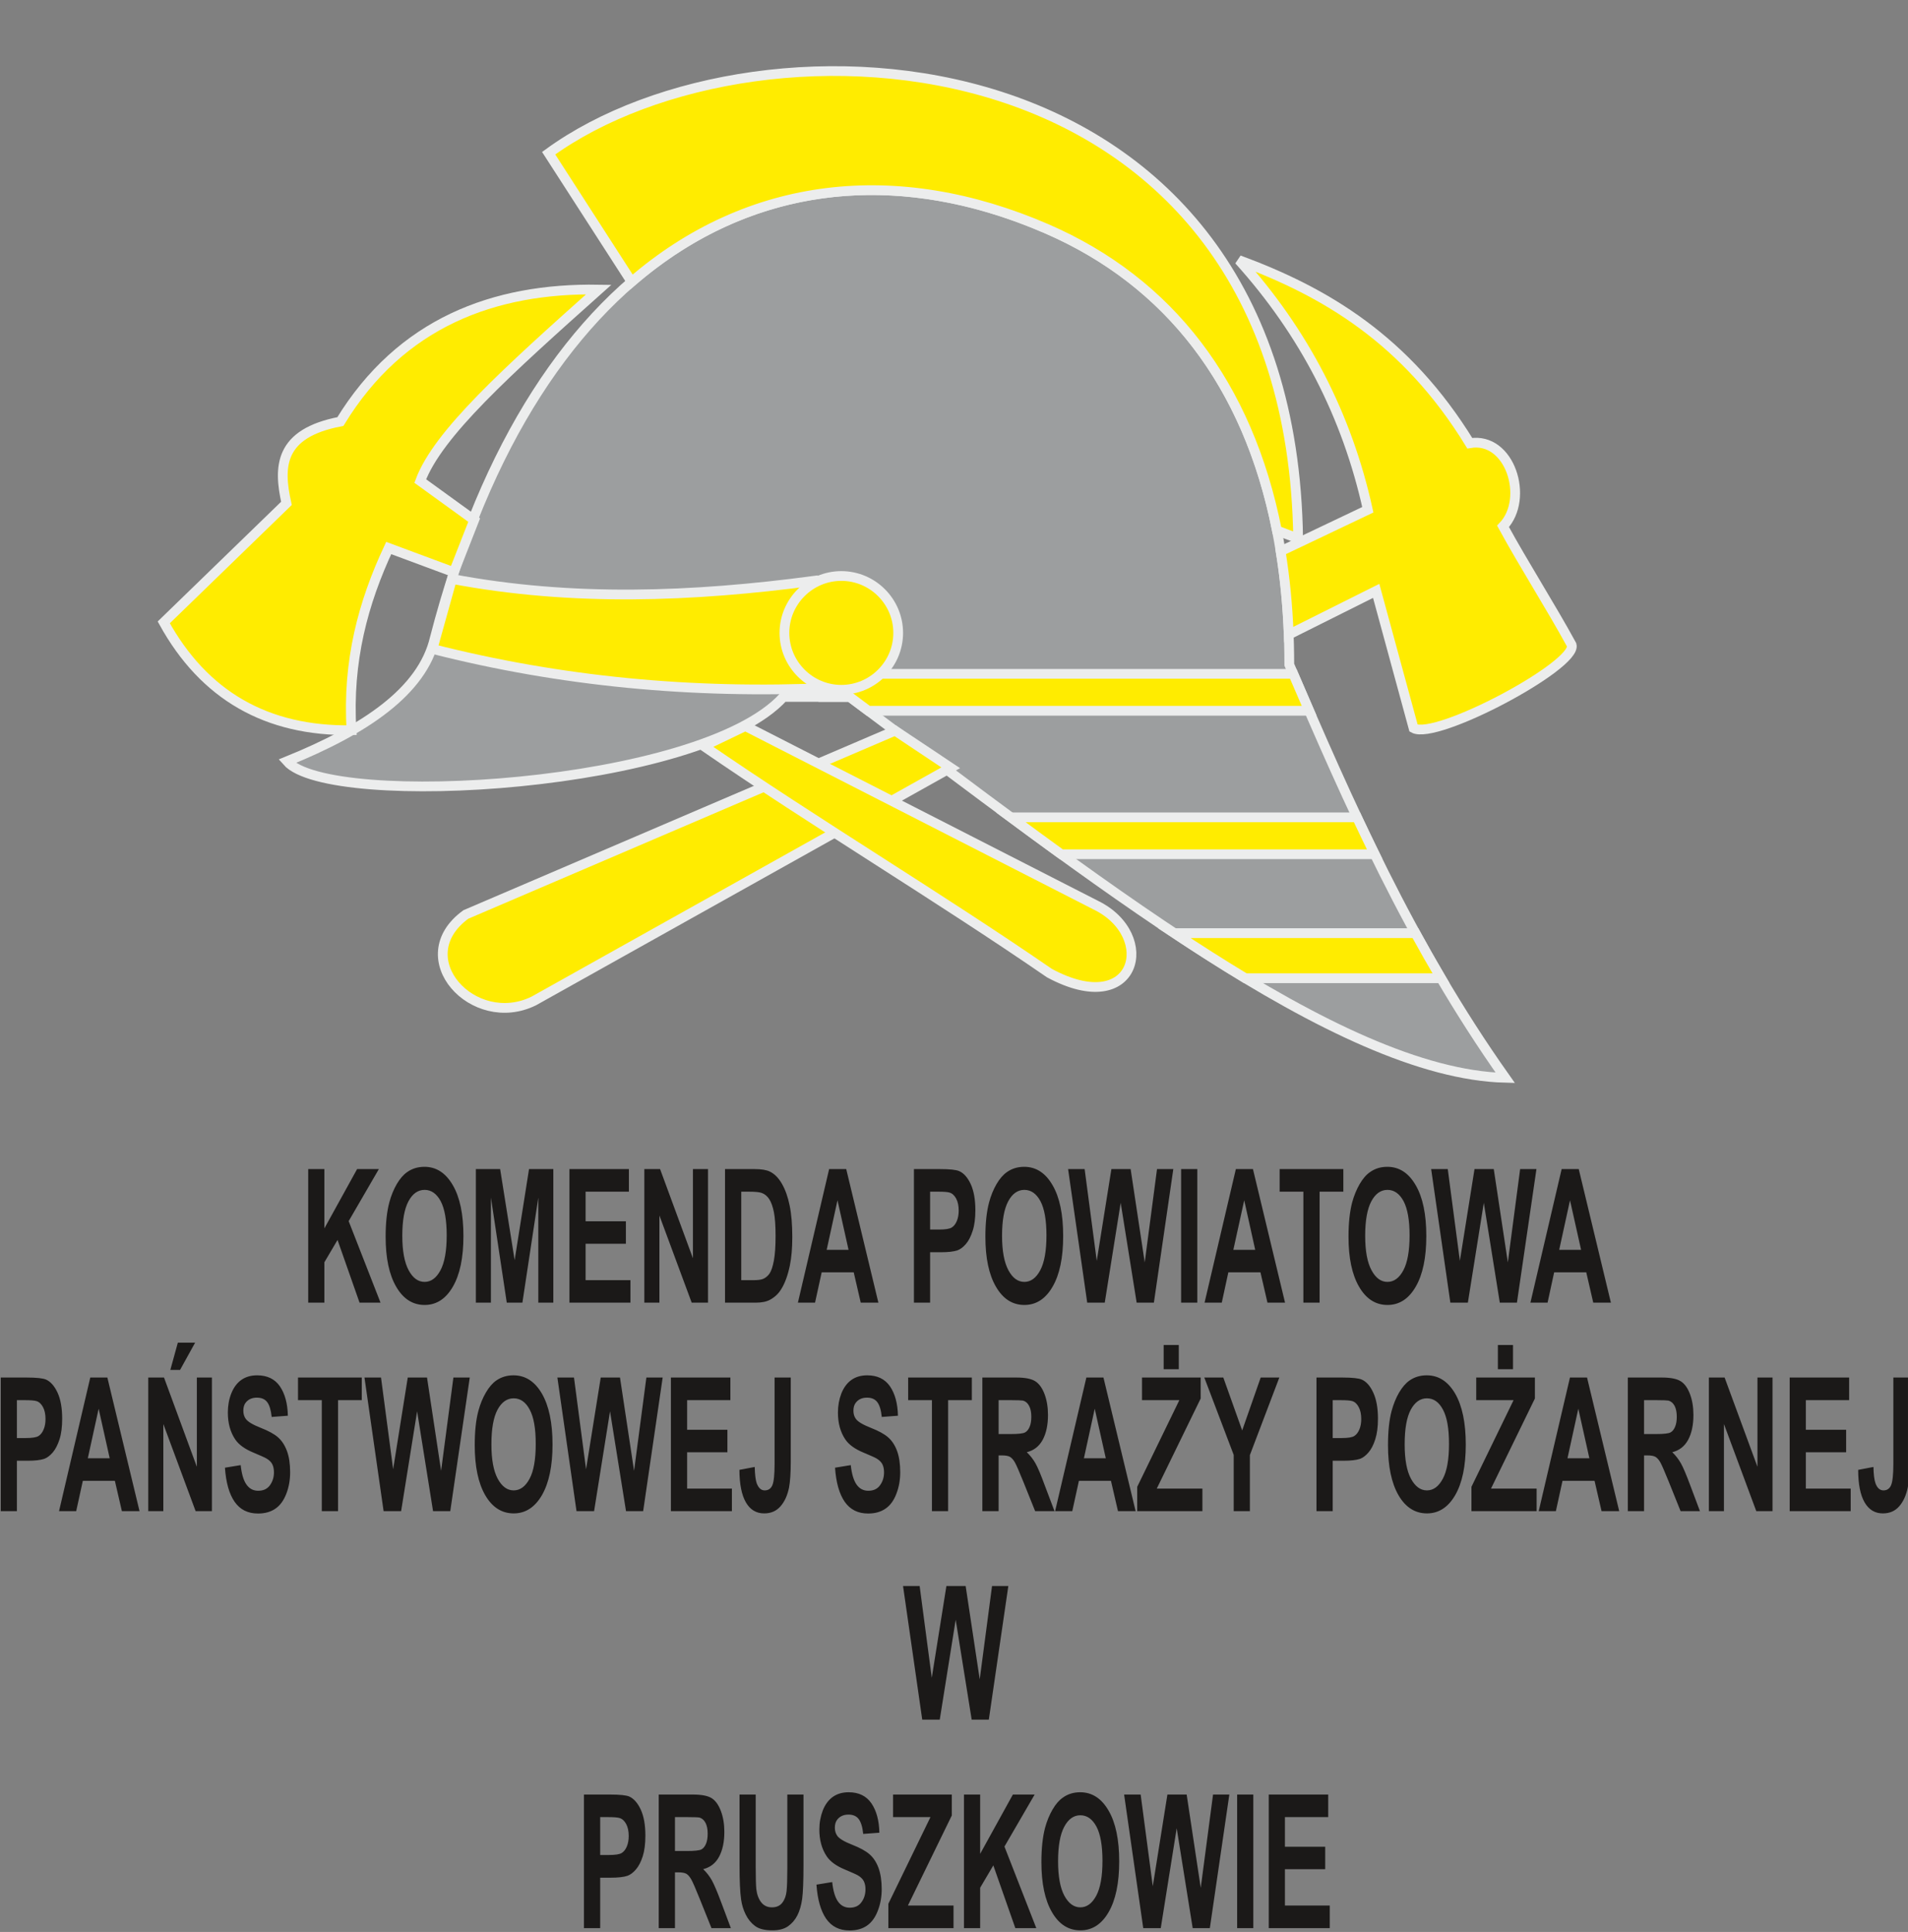 <?xml version="1.0" encoding="UTF-8"?>
<svg xmlns="http://www.w3.org/2000/svg" xmlns:xlink="http://www.w3.org/1999/xlink" width="121.2pt" height="122.7pt" viewBox="0 0 121.2 122.7" version="1.1">
<rect x="0" y="0" width="121.2" height="122.7" fill="#808080" stroke="none"/>
<defs>
<clipPath id="clip1">
  <path d="M 0 74 L 121.199 74 L 121.199 122.699 L 0 122.699 Z M 0 74 "/>
</clipPath>
</defs>
<g id="surface1">
<path style="fill-rule:evenodd;fill:rgb(61.131%,61.914%,62.305%);fill-opacity:1;stroke-width:6.19;stroke-linecap:butt;stroke-linejoin:miter;stroke:rgb(92.577%,92.969%,92.969%);stroke-opacity:1;stroke-miterlimit:4;" d="M 182.305 743.484 C 231.719 763.523 268.203 787.859 276.172 821.688 C 340.352 1070.281 500.898 1152.82 664.922 1081.688 C 764.805 1038.328 818.906 943.289 818.984 804.852 C 856.992 716.297 895.742 627.859 956.172 542.469 C 849.453 545.164 692.109 670.828 539.766 784.383 C 525.703 784.383 511.68 784.383 497.656 784.383 C 445.156 726.492 209.297 712.742 182.305 743.484 Z M 182.305 743.484 " transform="matrix(0.1,0,0,-0.1,0,122.7)"/>
<path style="fill-rule:evenodd;fill:rgb(100%,92.577%,0%);fill-opacity:1;stroke-width:6.19;stroke-linecap:butt;stroke-linejoin:miter;stroke:rgb(92.577%,92.969%,92.969%);stroke-opacity:1;stroke-miterlimit:4;" d="M 401.211 1047.977 C 383.672 1075.203 366.094 1102.469 348.516 1129.695 C 482.539 1227.234 819.961 1210.203 824.609 884.969 C 820.117 886.688 815.625 888.406 811.133 890.086 C 792.812 982.742 742.773 1047.898 664.922 1081.688 C 569.805 1122.938 475.859 1112.508 401.211 1047.977 Z M 401.211 1047.977 " transform="matrix(0.1,0,0,-0.1,0,122.7)"/>
<path style="fill-rule:evenodd;fill:rgb(100%,92.577%,0%);fill-opacity:1;stroke-width:6.19;stroke-linecap:butt;stroke-linejoin:miter;stroke:rgb(92.577%,92.969%,92.969%);stroke-opacity:1;stroke-miterlimit:4;" d="M 899.102 634.344 C 904.336 624.773 909.766 615.242 915.352 605.711 L 791.055 605.711 C 776.289 614.617 761.211 624.227 745.938 634.344 Z M 899.102 634.344 " transform="matrix(0.1,0,0,-0.1,0,122.7)"/>
<path style="fill-rule:evenodd;fill:rgb(100%,92.577%,0%);fill-opacity:1;stroke-width:6.19;stroke-linecap:butt;stroke-linejoin:miter;stroke:rgb(92.577%,92.969%,92.969%);stroke-opacity:1;stroke-miterlimit:4;" d="M 861.992 707.898 C 865.664 700.086 869.414 692.273 873.242 684.461 L 674.102 684.461 C 663.477 692.156 652.812 700.008 642.109 707.898 Z M 861.992 707.898 " transform="matrix(0.1,0,0,-0.1,0,122.7)"/>
<path style="fill-rule:evenodd;fill:rgb(100%,92.577%,0%);fill-opacity:1;stroke-width:6.19;stroke-linecap:butt;stroke-linejoin:miter;stroke:rgb(92.577%,92.969%,92.969%);stroke-opacity:1;stroke-miterlimit:4;" d="M 821.484 799.031 C 824.844 791.219 828.203 783.406 831.602 775.594 L 551.523 775.594 C 547.617 778.523 543.672 781.492 539.766 784.383 C 534.18 784.383 528.555 784.383 522.969 784.383 L 522.969 799.031 Z M 821.484 799.031 " transform="matrix(0.1,0,0,-0.1,0,122.7)"/>
<path style="fill-rule:evenodd;fill:rgb(100%,92.577%,0%);fill-opacity:1;stroke-width:6.19;stroke-linecap:butt;stroke-linejoin:miter;stroke:rgb(92.577%,92.969%,92.969%);stroke-opacity:1;stroke-miterlimit:4;" d="M 813.477 876.883 C 831.953 885.672 850.43 894.461 868.867 903.25 C 855.664 963.133 828.359 1015.984 786.992 1061.805 C 841.602 1041.648 893.125 1011.492 933.633 945.516 C 959.297 949.93 971.562 910.32 954.766 892.703 C 967.969 868.484 985.156 841.609 998.359 817.391 C 1002.109 804.617 912.266 756.609 897.93 764.539 C 890.039 793.602 882.109 822.664 874.18 851.727 C 855.664 842.469 837.148 833.211 818.633 823.953 C 817.93 842.43 816.211 860.086 813.477 876.883 Z M 813.477 876.883 " transform="matrix(0.1,0,0,-0.1,0,122.7)"/>
<path style="fill-rule:evenodd;fill:rgb(100%,92.577%,0%);fill-opacity:1;stroke-width:6.19;stroke-linecap:butt;stroke-linejoin:miter;stroke:rgb(92.577%,92.969%,92.969%);stroke-opacity:1;stroke-miterlimit:4;" d="M 568.594 762.938 C 477.695 724.031 386.836 685.125 295.938 646.219 C 258.203 618.758 300.703 572.352 339.102 591.297 C 427.344 640.672 515.625 690.008 603.906 739.383 C 592.109 747.234 580.352 755.086 568.594 762.938 Z M 568.594 762.938 " transform="matrix(0.1,0,0,-0.1,0,122.7)"/>
<path style="fill-rule:evenodd;fill:rgb(100%,92.577%,0%);fill-opacity:1;stroke-width:6.19;stroke-linecap:butt;stroke-linejoin:miter;stroke:rgb(92.577%,92.969%,92.969%);stroke-opacity:1;stroke-miterlimit:4;" d="M 473.438 765.867 C 547.656 727.938 621.875 690.008 696.094 652.117 C 735.625 632.82 721.914 579.188 666.641 608.953 C 595.391 657.977 518.242 704.07 446.992 753.133 C 455.781 757.352 464.609 761.609 473.438 765.867 Z M 473.438 765.867 " transform="matrix(0.1,0,0,-0.1,0,122.7)"/>
<path style="fill-rule:evenodd;fill:rgb(100%,92.577%,0%);fill-opacity:1;stroke-width:6.19;stroke-linecap:butt;stroke-linejoin:miter;stroke:rgb(92.577%,92.969%,92.969%);stroke-opacity:1;stroke-miterlimit:4;" d="M 380.312 1043.094 C 313.672 1044.188 254.531 1021.961 216.211 959.266 C 177.148 951.805 176.797 930.555 181.953 907.312 C 155.977 882.117 130 856.922 104.023 831.727 C 129.609 785.32 169.375 762.469 223.281 763.25 C 220.547 807.156 230.781 844.539 246.914 878.953 C 260.664 873.836 274.453 868.719 288.242 863.602 C 292.539 874.656 296.875 885.672 301.211 896.688 C 289.805 904.93 278.398 913.211 266.953 921.492 C 278.164 951.57 321.875 990.945 380.312 1043.094 Z M 380.312 1043.094 " transform="matrix(0.1,0,0,-0.1,0,122.7)"/>
<path style="fill-rule:evenodd;fill:rgb(100%,92.577%,0%);fill-opacity:1;stroke-width:6.19;stroke-linecap:butt;stroke-linejoin:miter;stroke:rgb(92.577%,92.969%,92.969%);stroke-opacity:1;stroke-miterlimit:4;" d="M 287.109 859.305 C 363.672 844.812 440.234 847.898 516.836 858.094 C 520.312 835.438 523.828 812.82 527.305 790.164 C 439.844 786.062 355.625 794.266 274.727 814.852 C 278.867 829.695 282.969 844.5 287.109 859.305 Z M 287.109 859.305 " transform="matrix(0.1,0,0,-0.1,0,122.7)"/>
<path style="fill-rule:evenodd;fill:rgb(100%,92.577%,0%);fill-opacity:1;stroke-width:6.191;stroke-linecap:butt;stroke-linejoin:miter;stroke:rgb(92.577%,92.969%,92.969%);stroke-opacity:1;stroke-miterlimit:4;" d="M 534.414 861.18 C 554.336 861.18 570.547 844.93 570.547 825.047 C 570.547 805.164 554.336 788.914 534.414 788.914 C 514.531 788.914 498.281 805.164 498.281 825.047 C 498.281 844.93 514.531 861.18 534.414 861.18 Z M 534.414 861.18 " transform="matrix(0.1,0,0,-0.1,0,122.7)"/>
<g clip-path="url(#clip1)" clip-rule="nonzero">
<path style=" stroke:none;fill-rule:evenodd;fill:rgb(10.594%,9.813%,9.424%);fill-opacity:1;" d="M 19.578 82.734 L 19.578 74.25 L 20.605 74.25 L 20.605 78.016 L 22.684 74.25 L 24.066 74.25 L 22.148 77.555 L 24.172 82.734 L 22.84 82.734 L 21.441 78.75 L 20.605 80.168 L 20.605 82.734 Z M 24.496 78.543 C 24.496 77.68 24.574 76.953 24.73 76.367 C 24.844 75.938 25.004 75.547 25.203 75.203 C 25.402 74.863 25.625 74.605 25.863 74.441 C 26.18 74.215 26.547 74.105 26.961 74.105 C 27.711 74.105 28.312 74.492 28.762 75.27 C 29.215 76.043 29.438 77.121 29.438 78.504 C 29.438 79.875 29.215 80.945 28.766 81.719 C 28.32 82.492 27.723 82.879 26.973 82.879 C 26.215 82.879 25.613 82.492 25.168 81.723 C 24.719 80.953 24.496 79.895 24.496 78.543 Z M 25.555 78.488 C 25.555 79.445 25.691 80.176 25.957 80.672 C 26.223 81.168 26.559 81.414 26.973 81.414 C 27.379 81.414 27.719 81.168 27.98 80.676 C 28.242 80.184 28.375 79.445 28.375 78.461 C 28.375 77.492 28.246 76.766 27.992 76.285 C 27.734 75.809 27.395 75.57 26.973 75.57 C 26.547 75.57 26.203 75.812 25.945 76.297 C 25.688 76.781 25.555 77.508 25.555 78.488 Z M 30.227 82.734 L 30.227 74.25 L 31.77 74.25 L 32.691 80.035 L 33.605 74.25 L 35.148 74.25 L 35.148 82.734 L 34.195 82.734 L 34.195 76.055 L 33.184 82.734 L 32.191 82.734 L 31.184 76.055 L 31.184 82.734 Z M 36.172 82.734 L 36.172 74.25 L 39.949 74.25 L 39.949 75.684 L 37.199 75.684 L 37.199 77.566 L 39.758 77.566 L 39.758 78.992 L 37.199 78.992 L 37.199 81.305 L 40.047 81.305 L 40.047 82.734 Z M 40.93 82.734 L 40.93 74.25 L 41.93 74.25 L 44.016 79.914 L 44.016 74.25 L 44.973 74.25 L 44.973 82.734 L 43.938 82.734 L 41.887 77.199 L 41.887 82.734 Z M 46.055 74.25 L 47.938 74.25 C 48.359 74.25 48.684 74.301 48.906 74.41 C 49.207 74.559 49.461 74.816 49.676 75.195 C 49.887 75.566 50.051 76.023 50.16 76.566 C 50.273 77.109 50.328 77.777 50.328 78.574 C 50.328 79.27 50.277 79.875 50.172 80.379 C 50.043 80.996 49.863 81.496 49.625 81.875 C 49.449 82.168 49.207 82.391 48.902 82.555 C 48.676 82.676 48.371 82.734 47.992 82.734 L 46.055 82.734 Z M 47.086 75.684 L 47.086 81.305 L 47.852 81.305 C 48.141 81.305 48.348 81.277 48.477 81.223 C 48.641 81.152 48.781 81.035 48.891 80.871 C 49 80.703 49.09 80.43 49.16 80.051 C 49.23 79.672 49.266 79.152 49.266 78.496 C 49.266 77.84 49.23 77.34 49.16 76.988 C 49.09 76.637 48.992 76.359 48.867 76.164 C 48.742 75.969 48.582 75.836 48.391 75.766 C 48.246 75.711 47.969 75.684 47.547 75.684 Z M 55.797 82.734 L 54.676 82.734 L 54.23 80.805 L 52.195 80.805 L 51.773 82.734 L 50.684 82.734 L 52.668 74.25 L 53.754 74.25 Z M 53.902 79.379 L 53.199 76.23 L 52.512 79.379 Z M 58.055 82.734 L 58.055 74.25 L 59.707 74.25 C 60.332 74.25 60.738 74.293 60.93 74.379 C 61.219 74.504 61.465 74.781 61.664 75.207 C 61.859 75.633 61.957 76.184 61.957 76.859 C 61.957 77.379 61.902 77.82 61.785 78.172 C 61.672 78.527 61.531 78.805 61.355 79.008 C 61.18 79.211 61 79.344 60.82 79.41 C 60.574 79.492 60.219 79.531 59.754 79.531 L 59.082 79.531 L 59.082 82.734 Z M 59.082 75.684 L 59.082 78.09 L 59.645 78.09 C 60.051 78.09 60.324 78.047 60.461 77.957 C 60.598 77.871 60.703 77.73 60.781 77.543 C 60.859 77.352 60.898 77.133 60.898 76.883 C 60.898 76.574 60.844 76.32 60.734 76.117 C 60.625 75.918 60.488 75.793 60.32 75.742 C 60.199 75.703 59.949 75.684 59.582 75.684 Z M 62.594 78.543 C 62.594 77.68 62.672 76.953 62.828 76.367 C 62.941 75.938 63.102 75.547 63.301 75.203 C 63.5 74.863 63.723 74.605 63.961 74.441 C 64.277 74.215 64.645 74.105 65.059 74.105 C 65.809 74.105 66.41 74.492 66.859 75.27 C 67.312 76.043 67.535 77.121 67.535 78.504 C 67.535 79.875 67.312 80.945 66.863 81.719 C 66.418 82.492 65.82 82.879 65.07 82.879 C 64.312 82.879 63.711 82.492 63.266 81.723 C 62.816 80.953 62.594 79.895 62.594 78.543 Z M 63.652 78.488 C 63.652 79.445 63.789 80.176 64.055 80.672 C 64.32 81.168 64.66 81.414 65.07 81.414 C 65.477 81.414 65.816 81.168 66.078 80.676 C 66.34 80.184 66.473 79.445 66.473 78.461 C 66.473 77.492 66.344 76.766 66.09 76.285 C 65.832 75.809 65.492 75.57 65.07 75.57 C 64.645 75.57 64.301 75.812 64.043 76.297 C 63.785 76.781 63.652 77.508 63.652 78.488 Z M 69.062 82.734 L 67.848 74.25 L 68.898 74.25 L 69.668 80.078 L 70.598 74.25 L 71.82 74.25 L 72.715 80.176 L 73.496 74.25 L 74.531 74.25 L 73.297 82.734 L 72.203 82.734 L 71.188 76.391 L 70.176 82.734 Z M 75.027 74.25 L 76.055 74.25 L 76.055 82.734 L 75.027 82.734 Z M 81.629 82.734 L 80.512 82.734 L 80.066 80.805 L 78.027 80.805 L 77.609 82.734 L 76.516 82.734 L 78.504 74.25 L 79.59 74.25 Z M 79.734 79.379 L 79.035 76.23 L 78.344 79.379 Z M 82.793 82.734 L 82.793 75.684 L 81.285 75.684 L 81.285 74.25 L 85.332 74.25 L 85.332 75.684 L 83.824 75.684 L 83.824 82.734 Z M 85.66 78.543 C 85.66 77.68 85.738 76.953 85.891 76.367 C 86.008 75.938 86.168 75.547 86.367 75.203 C 86.566 74.863 86.785 74.605 87.027 74.441 C 87.344 74.215 87.707 74.105 88.125 74.105 C 88.875 74.105 89.477 74.492 89.926 75.27 C 90.379 76.043 90.602 77.121 90.602 78.504 C 90.602 79.875 90.379 80.945 89.93 81.719 C 89.484 82.492 88.887 82.879 88.137 82.879 C 87.379 82.879 86.777 82.492 86.332 81.723 C 85.883 80.953 85.66 79.895 85.66 78.543 Z M 86.719 78.488 C 86.719 79.445 86.852 80.176 87.121 80.672 C 87.387 81.168 87.723 81.414 88.133 81.414 C 88.543 81.414 88.883 81.168 89.145 80.676 C 89.406 80.184 89.539 79.445 89.539 78.461 C 89.539 77.492 89.41 76.766 89.156 76.285 C 88.898 75.809 88.559 75.57 88.133 75.57 C 87.711 75.57 87.367 75.812 87.109 76.297 C 86.852 76.781 86.719 77.508 86.719 78.488 Z M 92.129 82.734 L 90.91 74.25 L 91.965 74.25 L 92.734 80.078 L 93.664 74.25 L 94.887 74.25 L 95.781 80.176 L 96.562 74.25 L 97.598 74.25 L 96.359 82.734 L 95.27 82.734 L 94.254 76.391 L 93.242 82.734 Z M 102.328 82.734 L 101.207 82.734 L 100.762 80.805 L 98.723 80.805 L 98.305 82.734 L 97.215 82.734 L 99.199 74.25 L 100.285 74.25 Z M 100.434 79.379 L 99.73 76.23 L 99.043 79.379 Z M 0.047 95.973 L 0.047 87.488 L 1.699 87.488 C 2.324 87.488 2.73 87.535 2.922 87.617 C 3.211 87.746 3.457 88.02 3.656 88.449 C 3.852 88.875 3.949 89.426 3.949 90.098 C 3.949 90.621 3.895 91.059 3.781 91.414 C 3.664 91.77 3.523 92.047 3.348 92.25 C 3.172 92.453 2.992 92.586 2.812 92.652 C 2.566 92.734 2.211 92.773 1.746 92.773 L 1.074 92.773 L 1.074 95.973 Z M 1.074 88.926 L 1.074 91.332 L 1.637 91.332 C 2.043 91.332 2.316 91.289 2.453 91.199 C 2.59 91.109 2.695 90.973 2.773 90.781 C 2.852 90.594 2.891 90.375 2.891 90.121 C 2.891 89.816 2.836 89.559 2.727 89.359 C 2.617 89.16 2.48 89.031 2.312 88.984 C 2.191 88.945 1.941 88.926 1.574 88.926 Z M 8.863 95.973 L 7.742 95.973 L 7.297 94.047 L 5.262 94.047 L 4.84 95.973 L 3.75 95.973 L 5.734 87.488 L 6.82 87.488 Z M 6.969 92.617 L 6.266 89.469 L 5.578 92.617 Z M 9.418 95.973 L 9.418 87.488 L 10.418 87.488 L 12.504 93.156 L 12.504 87.488 L 13.461 87.488 L 13.461 95.973 L 12.426 95.973 L 10.375 90.441 L 10.375 95.973 Z M 10.82 87.004 L 11.297 85.273 L 12.395 85.273 L 11.438 87.004 Z M 14.289 93.215 L 15.289 93.051 C 15.348 93.613 15.469 94.023 15.656 94.285 C 15.84 94.547 16.086 94.68 16.402 94.68 C 16.73 94.68 16.98 94.562 17.148 94.328 C 17.316 94.094 17.402 93.82 17.402 93.508 C 17.402 93.309 17.367 93.137 17.297 92.996 C 17.227 92.855 17.102 92.734 16.926 92.629 C 16.805 92.559 16.531 92.438 16.102 92.258 C 15.551 92.031 15.164 91.75 14.941 91.418 C 14.629 90.953 14.473 90.383 14.473 89.711 C 14.473 89.281 14.543 88.875 14.691 88.5 C 14.84 88.125 15.051 87.836 15.328 87.641 C 15.605 87.445 15.938 87.348 16.332 87.348 C 16.973 87.348 17.453 87.578 17.777 88.043 C 18.098 88.512 18.27 89.137 18.285 89.914 L 17.258 89.992 C 17.211 89.555 17.117 89.238 16.973 89.051 C 16.828 88.859 16.609 88.766 16.32 88.766 C 16.023 88.766 15.785 88.863 15.617 89.07 C 15.508 89.199 15.457 89.375 15.457 89.594 C 15.457 89.797 15.508 89.969 15.609 90.109 C 15.738 90.293 16.055 90.484 16.555 90.68 C 17.055 90.875 17.426 91.078 17.664 91.289 C 17.902 91.5 18.09 91.785 18.227 92.152 C 18.363 92.516 18.43 92.969 18.43 93.504 C 18.43 93.988 18.352 94.445 18.188 94.867 C 18.023 95.293 17.797 95.609 17.5 95.812 C 17.203 96.02 16.832 96.125 16.391 96.125 C 15.746 96.125 15.25 95.879 14.906 95.383 C 14.559 94.887 14.355 94.164 14.289 93.215 Z M 20.441 95.973 L 20.441 88.926 L 18.93 88.926 L 18.93 87.488 L 22.98 87.488 L 22.98 88.926 L 21.473 88.926 L 21.473 95.973 Z M 24.367 95.973 L 23.152 87.488 L 24.203 87.488 L 24.973 93.316 L 25.902 87.488 L 27.125 87.488 L 28.02 93.414 L 28.801 87.488 L 29.84 87.488 L 28.602 95.973 L 27.508 95.973 L 26.496 89.633 L 25.48 95.973 Z M 30.156 91.785 C 30.156 90.918 30.23 90.195 30.387 89.609 C 30.504 89.176 30.66 88.789 30.863 88.445 C 31.062 88.102 31.281 87.848 31.52 87.68 C 31.84 87.457 32.203 87.348 32.617 87.348 C 33.371 87.348 33.969 87.734 34.422 88.508 C 34.871 89.285 35.098 90.363 35.098 91.742 C 35.098 93.113 34.871 94.184 34.426 94.957 C 33.977 95.73 33.379 96.117 32.633 96.117 C 31.875 96.117 31.273 95.734 30.824 94.965 C 30.379 94.195 30.156 93.133 30.156 91.785 Z M 31.215 91.727 C 31.215 92.688 31.348 93.414 31.613 93.91 C 31.879 94.406 32.219 94.656 32.629 94.656 C 33.039 94.656 33.375 94.41 33.641 93.914 C 33.902 93.426 34.031 92.688 34.031 91.703 C 34.031 90.73 33.906 90.008 33.648 89.527 C 33.395 89.047 33.055 88.809 32.629 88.809 C 32.203 88.809 31.863 89.051 31.602 89.535 C 31.344 90.02 31.215 90.75 31.215 91.727 Z M 36.621 95.973 L 35.406 87.488 L 36.461 87.488 L 37.227 93.316 L 38.16 87.488 L 39.383 87.488 L 40.277 93.414 L 41.059 87.488 L 42.094 87.488 L 40.855 95.973 L 39.766 95.973 L 38.75 89.633 L 37.738 95.973 Z M 42.617 95.973 L 42.617 87.488 L 46.395 87.488 L 46.395 88.926 L 43.648 88.926 L 43.648 90.805 L 46.207 90.805 L 46.207 92.234 L 43.648 92.234 L 43.648 94.543 L 46.492 94.543 L 46.492 95.973 Z M 49.203 87.488 L 50.23 87.488 L 50.23 92.859 C 50.23 93.562 50.191 94.102 50.121 94.48 C 50.02 94.973 49.84 95.371 49.578 95.668 C 49.316 95.969 48.969 96.117 48.543 96.117 C 48.039 96.117 47.652 95.887 47.379 95.414 C 47.109 94.945 46.973 94.258 46.969 93.352 L 47.941 93.168 C 47.953 93.652 47.996 93.996 48.066 94.199 C 48.18 94.504 48.348 94.656 48.574 94.656 C 48.805 94.656 48.969 94.547 49.062 94.328 C 49.156 94.109 49.203 93.656 49.203 92.969 Z M 53.043 93.215 L 54.043 93.051 C 54.102 93.613 54.227 94.023 54.41 94.285 C 54.594 94.547 54.844 94.68 55.156 94.68 C 55.488 94.68 55.738 94.562 55.902 94.328 C 56.074 94.094 56.156 93.82 56.156 93.508 C 56.156 93.309 56.121 93.137 56.051 92.996 C 55.98 92.855 55.855 92.734 55.68 92.629 C 55.559 92.559 55.285 92.438 54.855 92.258 C 54.305 92.031 53.918 91.75 53.695 91.418 C 53.383 90.953 53.227 90.383 53.227 89.711 C 53.227 89.281 53.301 88.875 53.445 88.5 C 53.594 88.125 53.809 87.836 54.082 87.641 C 54.359 87.445 54.695 87.348 55.086 87.348 C 55.727 87.348 56.207 87.578 56.531 88.043 C 56.852 88.512 57.023 89.137 57.039 89.914 L 56.012 89.992 C 55.969 89.555 55.871 89.238 55.727 89.051 C 55.582 88.859 55.367 88.766 55.074 88.766 C 54.777 88.766 54.543 88.863 54.375 89.07 C 54.266 89.199 54.211 89.375 54.211 89.594 C 54.211 89.797 54.262 89.969 54.363 90.109 C 54.492 90.293 54.809 90.484 55.309 90.68 C 55.809 90.875 56.18 91.078 56.418 91.289 C 56.66 91.5 56.848 91.785 56.984 92.152 C 57.117 92.516 57.184 92.969 57.184 93.504 C 57.184 93.988 57.105 94.445 56.941 94.867 C 56.781 95.293 56.551 95.609 56.254 95.812 C 55.957 96.02 55.586 96.125 55.145 96.125 C 54.5 96.125 54.008 95.879 53.66 95.383 C 53.316 94.887 53.109 94.164 53.043 93.215 Z M 59.199 95.973 L 59.199 88.926 L 57.688 88.926 L 57.688 87.488 L 61.734 87.488 L 61.734 88.926 L 60.227 88.926 L 60.227 95.973 Z M 62.402 95.973 L 62.402 87.488 L 64.57 87.488 C 65.113 87.488 65.508 87.566 65.754 87.719 C 66 87.871 66.199 88.141 66.348 88.531 C 66.496 88.922 66.57 89.367 66.57 89.867 C 66.57 90.504 66.457 91.031 66.234 91.445 C 66.008 91.859 65.672 92.121 65.223 92.23 C 65.449 92.445 65.633 92.684 65.777 92.941 C 65.922 93.199 66.117 93.66 66.359 94.32 L 66.984 95.973 L 65.754 95.973 L 65.012 94.125 C 64.746 93.469 64.566 93.051 64.469 92.879 C 64.371 92.707 64.266 92.594 64.156 92.527 C 64.051 92.465 63.875 92.434 63.641 92.434 L 63.434 92.434 L 63.434 95.973 Z M 63.434 91.078 L 64.191 91.078 C 64.688 91.078 64.996 91.043 65.117 90.973 C 65.238 90.906 65.336 90.785 65.406 90.613 C 65.477 90.445 65.512 90.234 65.512 89.98 C 65.512 89.691 65.465 89.465 65.371 89.289 C 65.281 89.113 65.152 89 64.984 88.953 C 64.902 88.938 64.652 88.926 64.234 88.926 L 63.434 88.926 Z M 72.137 95.973 L 71.016 95.973 L 70.57 94.047 L 68.535 94.047 L 68.113 95.973 L 67.023 95.973 L 69.008 87.488 L 70.094 87.488 Z M 70.242 92.617 L 69.539 89.469 L 68.852 92.617 Z M 72.238 95.973 L 72.238 94.43 L 74.914 88.926 L 72.543 88.926 L 72.543 87.488 L 76.27 87.488 L 76.27 88.82 L 73.48 94.543 L 76.379 94.543 L 76.379 95.973 Z M 73.918 85.422 L 74.879 85.422 L 74.879 86.961 L 73.918 86.961 Z M 78.367 95.973 L 78.367 92.402 L 76.5 87.488 L 77.707 87.488 L 78.906 90.848 L 80.082 87.488 L 81.266 87.488 L 79.395 92.414 L 79.395 95.973 Z M 83.625 95.973 L 83.625 87.488 L 85.277 87.488 C 85.902 87.488 86.309 87.535 86.5 87.617 C 86.793 87.746 87.039 88.02 87.234 88.449 C 87.43 88.875 87.531 89.426 87.531 90.098 C 87.531 90.621 87.473 91.059 87.359 91.414 C 87.246 91.77 87.102 92.047 86.926 92.25 C 86.75 92.453 86.574 92.586 86.395 92.652 C 86.148 92.734 85.793 92.773 85.324 92.773 L 84.656 92.773 L 84.656 95.973 Z M 84.656 88.926 L 84.656 91.332 L 85.219 91.332 C 85.625 91.332 85.895 91.289 86.031 91.199 C 86.168 91.109 86.273 90.973 86.352 90.781 C 86.43 90.594 86.469 90.375 86.469 90.121 C 86.469 89.816 86.414 89.559 86.305 89.359 C 86.199 89.16 86.059 89.031 85.895 88.984 C 85.77 88.945 85.523 88.926 85.152 88.926 Z M 88.168 91.785 C 88.168 90.918 88.242 90.195 88.398 89.609 C 88.516 89.176 88.672 88.789 88.871 88.445 C 89.074 88.102 89.293 87.848 89.531 87.68 C 89.848 87.457 90.215 87.348 90.629 87.348 C 91.383 87.348 91.98 87.734 92.434 88.508 C 92.883 89.285 93.109 90.363 93.109 91.742 C 93.109 93.113 92.883 94.184 92.438 94.957 C 91.988 95.73 91.391 96.117 90.645 96.117 C 89.887 96.117 89.285 95.734 88.836 94.965 C 88.391 94.195 88.168 93.133 88.168 91.785 Z M 89.227 91.727 C 89.227 92.688 89.359 93.414 89.625 93.91 C 89.891 94.406 90.23 94.656 90.641 94.656 C 91.051 94.656 91.387 94.41 91.652 93.914 C 91.914 93.426 92.043 92.688 92.043 91.703 C 92.043 90.73 91.918 90.008 91.66 89.527 C 91.406 89.047 91.066 88.809 90.641 88.809 C 90.215 88.809 89.875 89.051 89.613 89.535 C 89.355 90.02 89.227 90.75 89.227 91.727 Z M 93.469 95.973 L 93.469 94.43 L 96.145 88.926 L 93.773 88.926 L 93.773 87.488 L 97.5 87.488 L 97.5 88.82 L 94.711 94.543 L 97.609 94.543 L 97.609 95.973 Z M 95.148 85.422 L 96.109 85.422 L 96.109 86.961 L 95.148 86.961 Z M 102.855 95.973 L 101.734 95.973 L 101.289 94.047 L 99.254 94.047 L 98.832 95.973 L 97.742 95.973 L 99.727 87.488 L 100.812 87.488 Z M 100.961 92.617 L 100.258 89.469 L 99.57 92.617 Z M 103.402 95.973 L 103.402 87.488 L 105.57 87.488 C 106.113 87.488 106.508 87.566 106.754 87.719 C 107.004 87.871 107.199 88.141 107.348 88.531 C 107.496 88.922 107.57 89.367 107.57 89.867 C 107.57 90.504 107.457 91.031 107.234 91.445 C 107.008 91.859 106.672 92.121 106.227 92.23 C 106.449 92.445 106.633 92.684 106.777 92.941 C 106.922 93.199 107.117 93.66 107.363 94.32 L 107.984 95.973 L 106.754 95.973 L 106.012 94.125 C 105.746 93.469 105.566 93.051 105.469 92.879 C 105.371 92.707 105.27 92.594 105.16 92.527 C 105.051 92.465 104.879 92.434 104.641 92.434 L 104.434 92.434 L 104.434 95.973 Z M 104.434 91.078 L 105.195 91.078 C 105.688 91.078 105.996 91.043 106.117 90.973 C 106.242 90.906 106.336 90.785 106.406 90.613 C 106.477 90.445 106.512 90.234 106.512 89.98 C 106.512 89.691 106.465 89.465 106.375 89.289 C 106.281 89.113 106.152 89 105.984 88.953 C 105.902 88.938 105.652 88.926 105.234 88.926 L 104.434 88.926 Z M 108.551 95.973 L 108.551 87.488 L 109.551 87.488 L 111.637 93.156 L 111.637 87.488 L 112.594 87.488 L 112.594 95.973 L 111.562 95.973 L 109.508 90.441 L 109.508 95.973 Z M 113.684 95.973 L 113.684 87.488 L 117.461 87.488 L 117.461 88.926 L 114.711 88.926 L 114.711 90.805 L 117.27 90.805 L 117.27 92.234 L 114.711 92.234 L 114.711 94.543 L 117.559 94.543 L 117.559 95.973 Z M 120.27 87.488 L 121.293 87.488 L 121.293 92.859 C 121.293 93.562 121.258 94.102 121.184 94.48 C 121.082 94.973 120.902 95.371 120.641 95.668 C 120.379 95.969 120.031 96.117 119.605 96.117 C 119.102 96.117 118.715 95.887 118.441 95.414 C 118.172 94.945 118.035 94.258 118.035 93.352 L 119.004 93.168 C 119.016 93.652 119.059 93.996 119.133 94.199 C 119.242 94.504 119.414 94.656 119.641 94.656 C 119.867 94.656 120.031 94.547 120.125 94.328 C 120.219 94.109 120.27 93.656 120.27 92.969 Z M 58.582 109.215 L 57.363 100.73 L 58.418 100.73 L 59.188 106.559 L 60.117 100.73 L 61.34 100.73 L 62.234 106.656 L 63.016 100.73 L 64.051 100.73 L 62.812 109.215 L 61.723 109.215 L 60.707 102.871 L 59.695 109.215 Z M 37.094 122.457 L 37.094 113.973 L 38.746 113.973 C 39.371 113.973 39.777 114.016 39.969 114.098 C 40.258 114.227 40.504 114.504 40.703 114.93 C 40.898 115.355 40.996 115.906 40.996 116.582 C 40.996 117.102 40.941 117.539 40.828 117.895 C 40.715 118.25 40.57 118.527 40.395 118.73 C 40.219 118.934 40.043 119.066 39.859 119.133 C 39.617 119.215 39.258 119.254 38.793 119.254 L 38.125 119.254 L 38.125 122.457 Z M 38.125 115.406 L 38.125 117.812 L 38.684 117.812 C 39.09 117.812 39.363 117.77 39.5 117.68 C 39.637 117.594 39.742 117.453 39.82 117.266 C 39.898 117.074 39.938 116.855 39.938 116.605 C 39.938 116.297 39.883 116.043 39.773 115.84 C 39.664 115.641 39.527 115.516 39.359 115.465 C 39.238 115.426 38.992 115.406 38.621 115.406 Z M 41.844 122.457 L 41.844 113.973 L 44.012 113.973 C 44.555 113.973 44.949 114.047 45.199 114.199 C 45.445 114.352 45.641 114.621 45.789 115.012 C 45.938 115.402 46.012 115.848 46.012 116.348 C 46.012 116.984 45.898 117.512 45.676 117.926 C 45.453 118.34 45.113 118.602 44.668 118.711 C 44.891 118.926 45.074 119.164 45.219 119.422 C 45.363 119.684 45.559 120.141 45.805 120.801 L 46.426 122.457 L 45.195 122.457 L 44.453 120.609 C 44.188 119.949 44.008 119.535 43.91 119.363 C 43.812 119.191 43.711 119.074 43.602 119.008 C 43.492 118.945 43.32 118.914 43.082 118.914 L 42.875 118.914 L 42.875 122.457 Z M 42.875 117.559 L 43.637 117.559 C 44.129 117.559 44.438 117.523 44.559 117.457 C 44.684 117.387 44.777 117.266 44.848 117.098 C 44.918 116.926 44.953 116.715 44.953 116.461 C 44.953 116.172 44.906 115.945 44.816 115.77 C 44.723 115.594 44.594 115.48 44.43 115.434 C 44.344 115.418 44.094 115.406 43.676 115.406 L 42.875 115.406 Z M 46.977 113.973 L 48.004 113.973 L 48.004 118.566 C 48.004 119.293 48.02 119.77 48.043 119.984 C 48.086 120.332 48.191 120.609 48.355 120.82 C 48.523 121.031 48.75 121.137 49.035 121.137 C 49.328 121.137 49.551 121.035 49.699 120.836 C 49.848 120.641 49.934 120.395 49.965 120.105 C 49.996 119.816 50.012 119.336 50.012 118.664 L 50.012 113.973 L 51.039 113.973 L 51.039 118.426 C 51.039 119.445 51.012 120.164 50.957 120.586 C 50.898 121.008 50.797 121.359 50.648 121.652 C 50.5 121.941 50.297 122.172 50.051 122.344 C 49.797 122.516 49.473 122.598 49.066 122.598 C 48.582 122.598 48.211 122.508 47.961 122.32 C 47.711 122.133 47.512 121.887 47.367 121.59 C 47.219 121.293 47.125 120.977 47.078 120.648 C 47.008 120.164 46.977 119.445 46.977 118.496 Z M 51.863 119.695 L 52.863 119.531 C 52.922 120.094 53.047 120.504 53.23 120.766 C 53.414 121.027 53.664 121.16 53.977 121.16 C 54.309 121.16 54.559 121.043 54.723 120.809 C 54.895 120.574 54.977 120.301 54.977 119.988 C 54.977 119.789 54.941 119.617 54.871 119.477 C 54.801 119.336 54.676 119.215 54.5 119.109 C 54.379 119.039 54.105 118.918 53.676 118.738 C 53.125 118.512 52.738 118.23 52.516 117.898 C 52.203 117.434 52.047 116.863 52.047 116.195 C 52.047 115.762 52.121 115.359 52.266 114.98 C 52.414 114.605 52.629 114.32 52.902 114.121 C 53.18 113.926 53.516 113.828 53.906 113.828 C 54.547 113.828 55.027 114.059 55.352 114.527 C 55.672 114.996 55.844 115.617 55.859 116.398 L 54.832 116.473 C 54.789 116.035 54.691 115.723 54.547 115.531 C 54.402 115.34 54.188 115.246 53.895 115.246 C 53.598 115.246 53.363 115.348 53.195 115.551 C 53.086 115.684 53.031 115.859 53.031 116.078 C 53.031 116.277 53.082 116.449 53.184 116.594 C 53.312 116.773 53.629 116.965 54.129 117.16 C 54.629 117.355 55 117.559 55.238 117.77 C 55.48 117.98 55.668 118.266 55.805 118.633 C 55.938 119 56.008 119.449 56.008 119.984 C 56.008 120.469 55.926 120.926 55.762 121.348 C 55.602 121.773 55.371 122.09 55.074 122.297 C 54.777 122.504 54.406 122.605 53.965 122.605 C 53.32 122.605 52.828 122.359 52.48 121.863 C 52.137 121.367 51.93 120.645 51.863 119.695 Z M 56.43 122.457 L 56.43 120.91 L 59.105 115.406 L 56.73 115.406 L 56.73 113.973 L 60.461 113.973 L 60.461 115.301 L 57.672 121.023 L 60.57 121.023 L 60.57 122.457 Z M 61.234 122.457 L 61.234 113.973 L 62.262 113.973 L 62.262 117.738 L 64.34 113.973 L 65.723 113.973 L 63.805 117.277 L 65.828 122.457 L 64.496 122.457 L 63.098 118.473 L 62.262 119.891 L 62.262 122.457 Z M 66.152 118.266 C 66.152 117.398 66.23 116.676 66.383 116.09 C 66.5 115.656 66.66 115.27 66.859 114.926 C 67.059 114.582 67.281 114.328 67.52 114.164 C 67.836 113.938 68.199 113.828 68.617 113.828 C 69.367 113.828 69.969 114.215 70.418 114.992 C 70.871 115.766 71.094 116.844 71.094 118.223 C 71.094 119.594 70.871 120.664 70.422 121.441 C 69.977 122.211 69.379 122.598 68.629 122.598 C 67.871 122.598 67.27 122.215 66.824 121.445 C 66.375 120.676 66.152 119.613 66.152 118.266 Z M 67.211 118.207 C 67.211 119.168 67.344 119.898 67.609 120.395 C 67.879 120.891 68.215 121.137 68.625 121.137 C 69.035 121.137 69.371 120.891 69.637 120.398 C 69.898 119.906 70.031 119.168 70.031 118.184 C 70.031 117.211 69.902 116.488 69.648 116.008 C 69.391 115.531 69.051 115.289 68.625 115.289 C 68.203 115.289 67.859 115.535 67.602 116.02 C 67.344 116.5 67.211 117.23 67.211 118.207 Z M 72.621 122.457 L 71.406 113.973 L 72.457 113.973 L 73.227 119.797 L 74.156 113.973 L 75.379 113.973 L 76.273 119.898 L 77.055 113.973 L 78.09 113.973 L 76.852 122.457 L 75.762 122.457 L 74.746 116.113 L 73.734 122.457 Z M 78.586 113.973 L 79.613 113.973 L 79.613 122.457 L 78.586 122.457 Z M 80.594 122.457 L 80.594 113.973 L 84.371 113.973 L 84.371 115.406 L 81.621 115.406 L 81.621 117.289 L 84.18 117.289 L 84.18 118.715 L 81.621 118.715 L 81.621 121.023 L 84.469 121.023 L 84.469 122.457 Z M 80.594 122.457 "/>
</g>
</g>
</svg>
